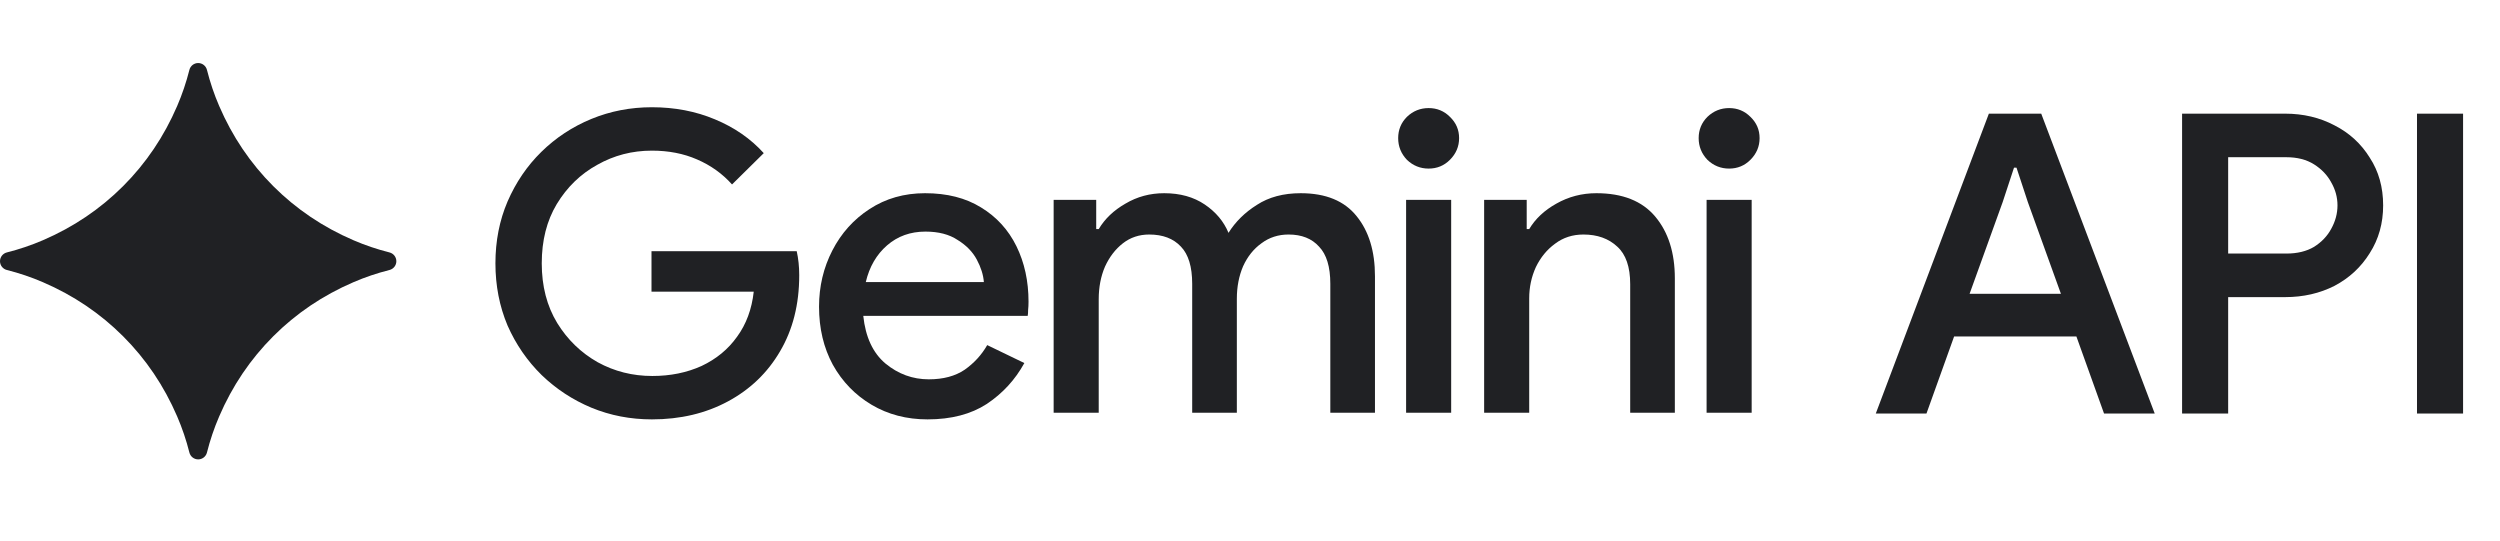 <svg width="296" height="64" viewBox="0 0 567 95" fill="none" xmlns="http://www.w3.org/2000/svg">
<path d="M392.166 24.438C390.273 24.438 388.633 23.776 387.244 22.451C385.919 21.062 385.257 19.422 385.257 17.529C385.257 15.636 385.919 14.027 387.244 12.702C388.633 11.377 390.273 10.715 392.166 10.715C394.059 10.715 395.668 11.377 396.993 12.702C398.381 14.027 399.075 15.636 399.075 17.529C399.075 19.422 398.381 21.062 396.993 22.451C395.668 23.776 394.059 24.438 392.166 24.438ZM387.055 79.805V31.536H397.277V79.805H387.055Z" fill="#202124"/>
<path d="M336.602 79.805V31.536H346.256V38.161H346.824C348.212 35.827 350.263 33.903 352.976 32.388C355.752 30.811 358.781 30.022 362.062 30.022C367.993 30.022 372.441 31.789 375.406 35.322C378.372 38.855 379.855 43.525 379.855 49.33V79.805H369.728V50.654C369.728 46.742 368.75 43.903 366.794 42.136C364.838 40.307 362.283 39.392 359.128 39.392C356.667 39.392 354.522 40.086 352.692 41.474C350.862 42.799 349.411 44.566 348.338 46.774C347.329 48.982 346.824 51.349 346.824 53.872V79.805H336.602Z" fill="#202124"/>
<path d="M324.015 24.438C322.122 24.438 320.481 23.776 319.093 22.451C317.768 21.062 317.106 19.422 317.106 17.529C317.106 15.636 317.768 14.027 319.093 12.702C320.481 11.377 322.122 10.715 324.015 10.715C325.908 10.715 327.517 11.377 328.842 12.702C330.23 14.027 330.924 15.636 330.924 17.529C330.924 19.422 330.23 21.062 328.842 22.451C327.517 23.776 325.908 24.438 324.015 24.438ZM318.904 79.805V31.536H329.126V79.805H318.904Z" fill="#202124"/>
<path d="M238.967 79.805V31.536H248.621V38.161H249.189C250.577 35.827 252.596 33.903 255.246 32.388C257.896 30.811 260.83 30.022 264.048 30.022C267.645 30.022 270.705 30.874 273.229 32.578C275.752 34.281 277.551 36.426 278.623 39.013C280.201 36.489 282.346 34.376 285.059 32.672C287.772 30.905 291.085 30.022 294.997 30.022C300.675 30.022 304.903 31.757 307.679 35.227C310.455 38.635 311.843 43.178 311.843 48.856V79.805H301.716V50.56C301.716 46.711 300.865 43.903 299.161 42.136C297.521 40.307 295.218 39.392 292.252 39.392C289.917 39.392 287.867 40.054 286.1 41.379C284.333 42.641 282.945 44.376 281.936 46.585C280.989 48.793 280.516 51.254 280.516 53.967V79.805H270.389V50.56C270.389 46.711 269.537 43.903 267.834 42.136C266.13 40.307 263.733 39.392 260.641 39.392C258.369 39.392 256.382 40.054 254.678 41.379C252.975 42.704 251.618 44.471 250.609 46.679C249.662 48.888 249.189 51.349 249.189 54.062V79.805H238.967Z" fill="#202124"/>
<path d="M210.366 81.319C205.634 81.319 201.407 80.215 197.684 78.007C193.961 75.798 191.028 72.77 188.882 68.921C186.8 65.072 185.759 60.687 185.759 55.765C185.759 51.159 186.769 46.9 188.788 42.988C190.807 39.076 193.614 35.953 197.211 33.618C200.871 31.221 205.066 30.022 209.799 30.022C214.783 30.022 219.011 31.095 222.481 33.24C226.014 35.385 228.696 38.319 230.526 42.042C232.355 45.764 233.27 49.96 233.27 54.63C233.27 55.324 233.239 55.955 233.176 56.522C233.176 57.09 233.144 57.532 233.081 57.847H195.791C196.296 62.643 197.968 66.239 200.807 68.637C203.71 71.034 206.991 72.233 210.65 72.233C213.931 72.233 216.645 71.508 218.79 70.056C220.935 68.542 222.639 66.681 223.901 64.472L232.324 68.542C230.242 72.328 227.402 75.42 223.806 77.817C220.209 80.152 215.73 81.319 210.366 81.319ZM209.893 38.729C206.486 38.729 203.584 39.77 201.186 41.853C198.788 43.935 197.179 46.711 196.359 50.181H223.143C223.017 48.541 222.481 46.837 221.534 45.071C220.588 43.304 219.137 41.821 217.181 40.622C215.288 39.36 212.859 38.729 209.893 38.729Z" fill="#202124"/>
<path d="M147.855 81.319C142.996 81.319 138.422 80.436 134.131 78.669C129.904 76.902 126.15 74.442 122.869 71.287C119.588 68.069 117.001 64.315 115.108 60.024C113.278 55.671 112.363 50.97 112.363 45.922C112.363 40.875 113.278 36.206 115.108 31.915C117.001 27.561 119.556 23.807 122.774 20.652C126.055 17.434 129.841 14.942 134.131 13.175C138.422 11.409 142.996 10.525 147.855 10.525C153.029 10.525 157.792 11.44 162.146 13.27C166.563 15.1 170.254 17.655 173.219 20.936L166.026 28.035C163.818 25.574 161.168 23.681 158.076 22.356C155.048 21.031 151.641 20.368 147.855 20.368C143.375 20.368 139.242 21.441 135.456 23.586C131.671 25.668 128.611 28.634 126.276 32.483C124.004 36.269 122.869 40.748 122.869 45.922C122.869 51.096 124.036 55.608 126.371 59.456C128.705 63.242 131.765 66.208 135.551 68.353C139.337 70.435 143.47 71.476 147.949 71.476C152.051 71.476 155.773 70.719 159.117 69.205C162.462 67.627 165.143 65.419 167.162 62.58C169.244 59.74 170.506 56.333 170.948 52.358H147.76V43.178H180.696C181.075 44.881 181.264 46.679 181.264 48.572V48.667C181.264 55.229 179.813 60.971 176.911 65.892C174.071 70.751 170.128 74.536 165.08 77.249C160.032 79.963 154.291 81.319 147.855 81.319Z" fill="#202124"/>
<path d="M80.153 40.684C73.228 37.703 67.168 33.613 61.972 28.419C56.779 23.226 52.689 17.164 49.708 10.238C48.563 7.584 47.644 4.856 46.938 2.058C46.709 1.144 45.888 0.5 44.946 0.5C44.003 0.5 43.183 1.144 42.953 2.058C42.248 4.856 41.328 7.581 40.184 10.238C37.203 17.164 33.113 23.226 27.919 28.419C22.726 33.613 16.664 37.703 9.738 40.684C7.084 41.828 4.356 42.748 1.558 43.453C0.644 43.683 0 44.503 0 45.446C0 46.388 0.644 47.209 1.558 47.438C4.356 48.144 7.081 49.063 9.738 50.208C16.664 53.189 22.723 57.279 27.919 62.472C33.115 67.666 37.203 73.728 40.184 80.653C41.328 83.308 42.248 86.036 42.953 88.833C43.183 89.748 44.003 90.392 44.946 90.392C45.888 90.392 46.709 89.748 46.938 88.833C47.644 86.036 48.563 83.31 49.708 80.653C52.689 73.728 56.779 67.668 61.972 62.472C67.166 57.279 73.228 53.189 80.153 50.208C82.808 49.063 85.536 48.144 88.333 47.438C89.248 47.209 89.892 46.388 89.892 45.446C89.892 44.503 89.248 43.683 88.333 43.453C85.536 42.748 82.81 41.828 80.153 40.684Z" fill="#202124"/>
<path d="M425.425 80L451.075 11.98H462.95L488.695 80H477.2L470.93 62.52H443.19L436.92 80H425.425ZM467.415 52.83L459.91 32.025L457.345 24.235H456.775L454.21 32.025L446.705 52.83H467.415ZM494.897 80V11.98H518.267C522.384 11.98 526.121 12.867 529.477 14.64C532.834 16.35 535.494 18.788 537.457 21.955C539.484 25.058 540.497 28.668 540.497 32.785C540.497 36.838 539.484 40.448 537.457 43.615C535.494 46.782 532.834 49.252 529.477 51.025C526.121 52.735 522.384 53.59 518.267 53.59H505.347V80H494.897ZM505.347 43.71H518.552C521.022 43.71 523.112 43.203 524.822 42.19C526.532 41.113 527.831 39.752 528.717 38.105C529.667 36.395 530.142 34.622 530.142 32.785C530.142 30.948 529.667 29.207 528.717 27.56C527.831 25.913 526.532 24.552 524.822 23.475C523.112 22.398 521.022 21.86 518.552 21.86H505.347V43.71ZM548.175 80V11.98H558.625V80H548.175Z" fill="#202124"/>
</svg>
